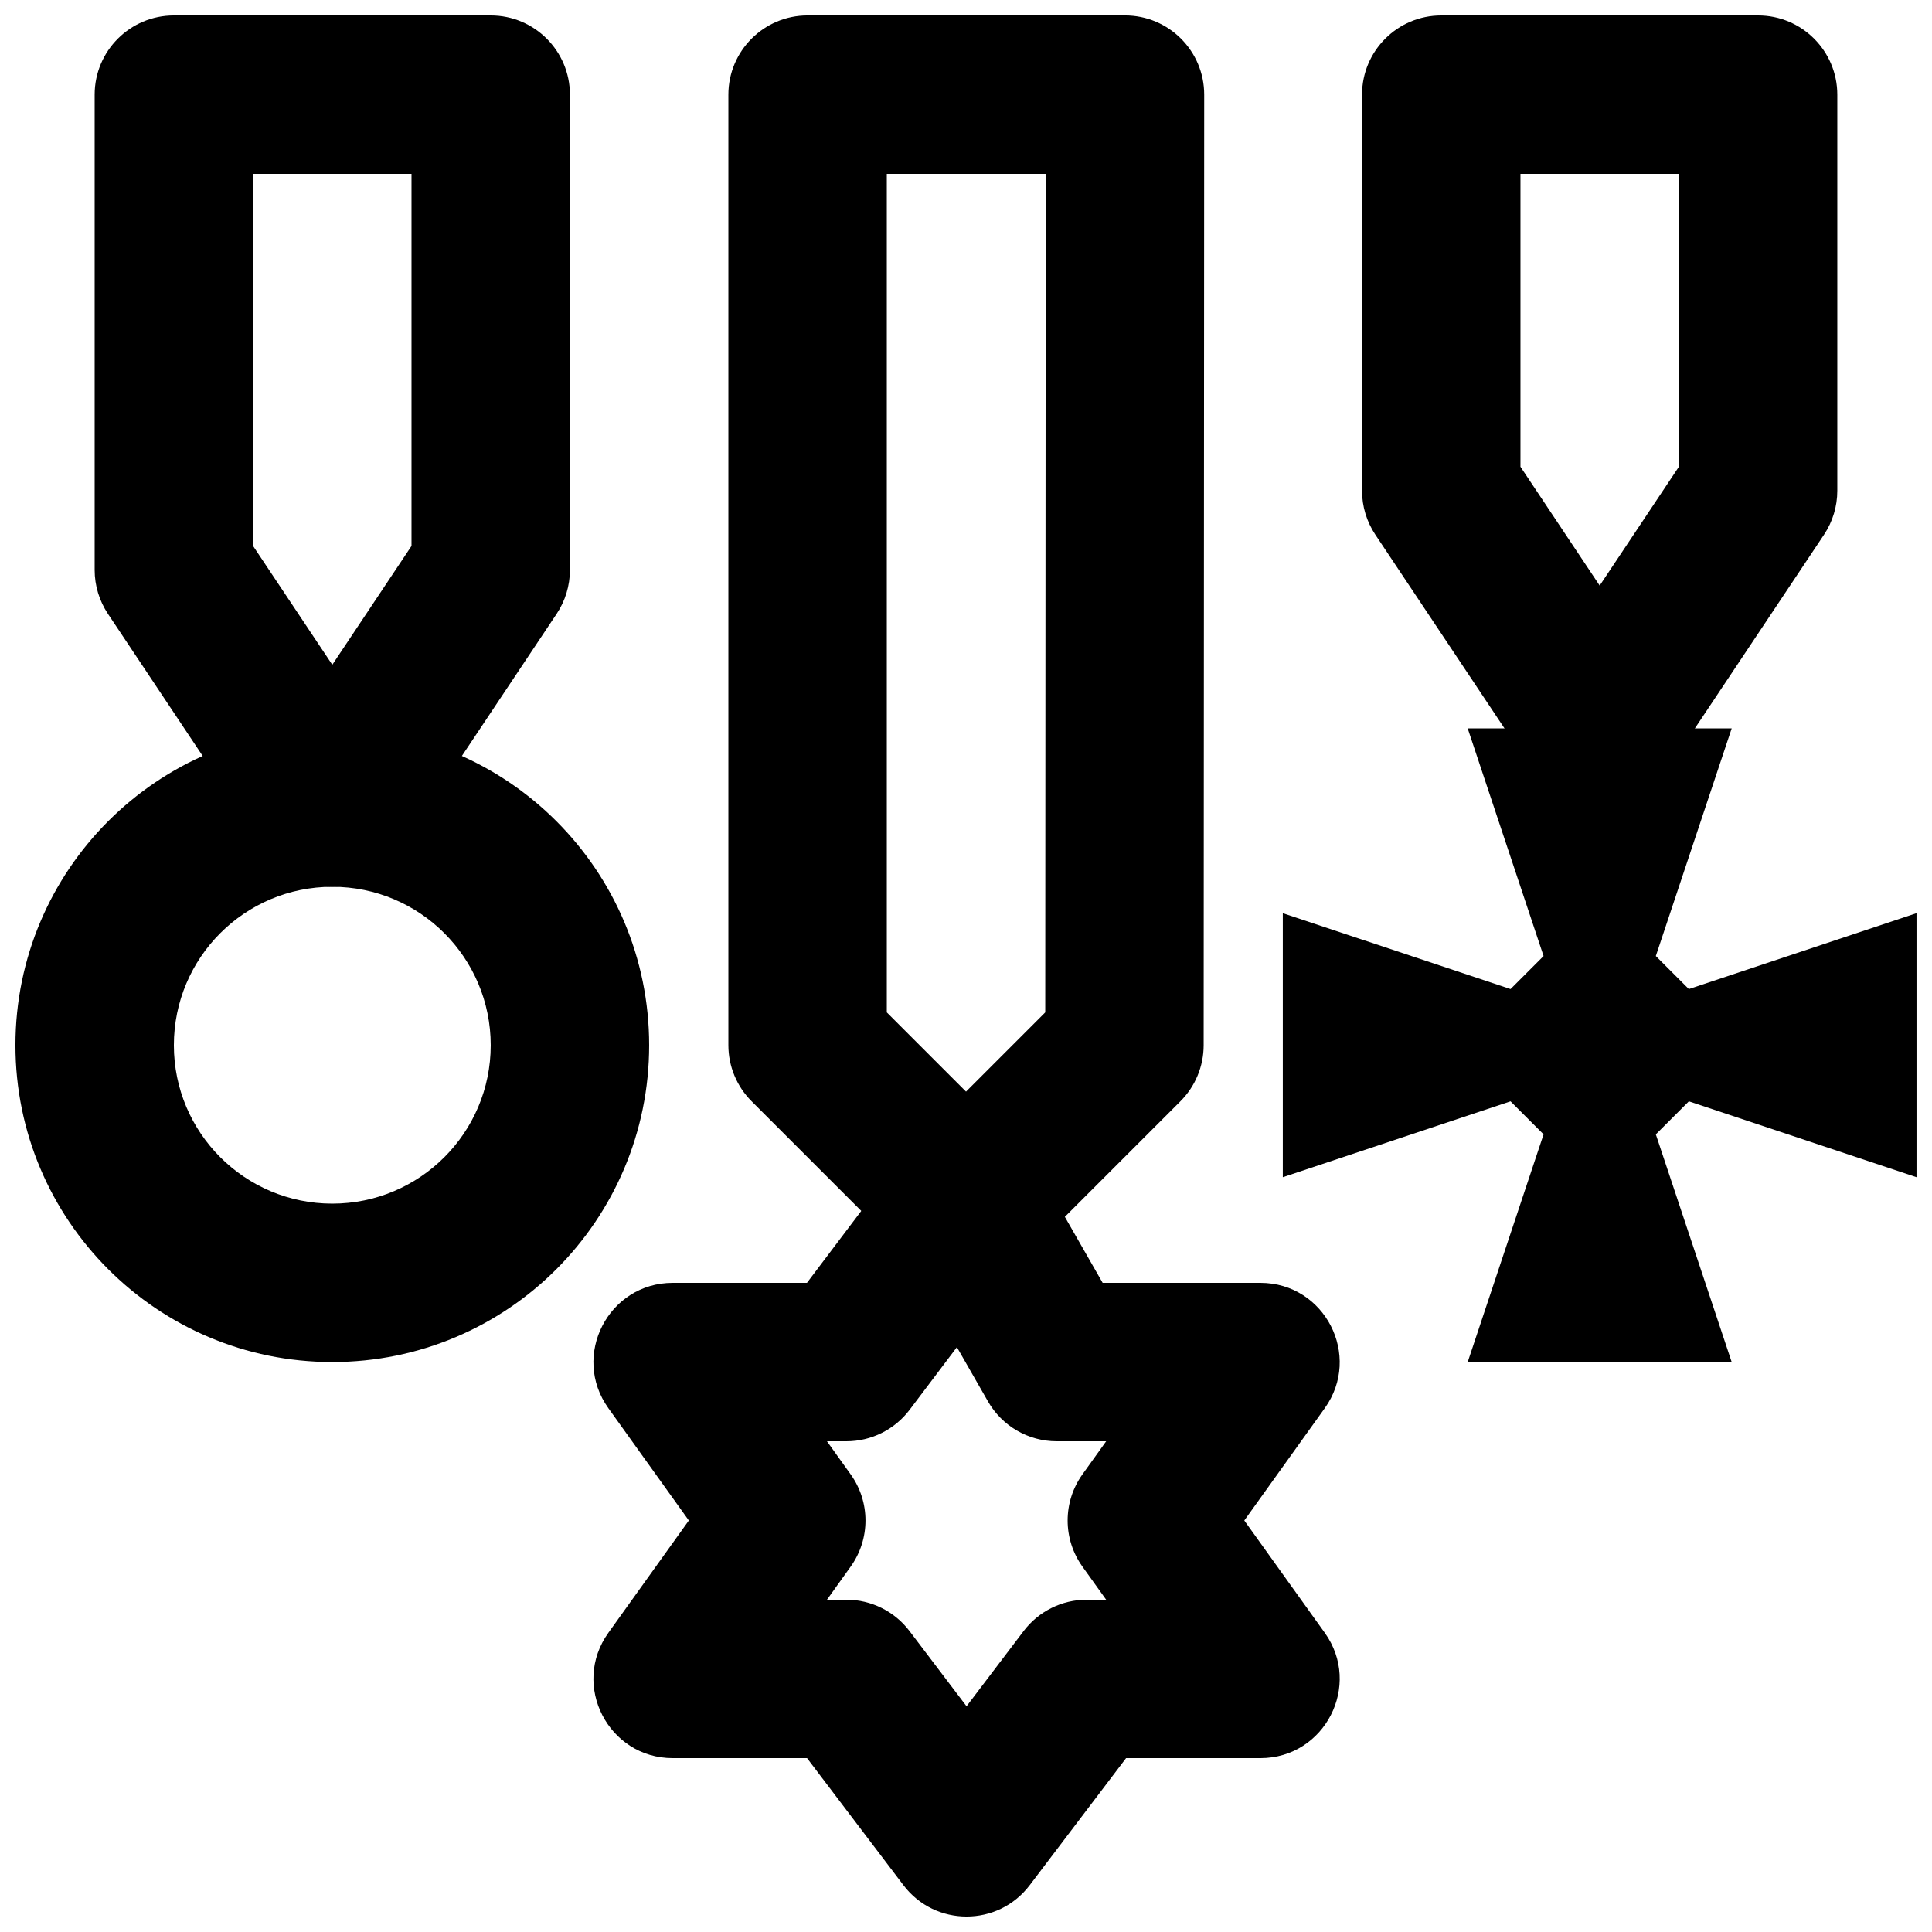 <?xml version="1.0" encoding="UTF-8"?>
<!-- Uploaded to: ICON Repo, www.iconrepo.com, Generator: ICON Repo Mixer Tools -->
<svg width="800px" height="800px" version="1.1" viewBox="144 144 512 512" xmlns="http://www.w3.org/2000/svg">
 <defs>
  <clipPath id="f">
   <path d="m169 148.09h127v231.91h-127z"/>
  </clipPath>
  <clipPath id="e">
   <path d="m148.09 337h168.91v168h-168.91z"/>
  </clipPath>
  <clipPath id="d">
   <path d="m337 148.09h127v335.91h-127z"/>
  </clipPath>
  <clipPath id="c">
   <path d="m301 441h199v210.9h-199z"/>
  </clipPath>
  <clipPath id="b">
   <path d="m504 148.09h127v210.91h-127z"/>
  </clipPath>
  <clipPath id="a">
   <path d="m483 337h168.9v168h-168.9z"/>
  </clipPath>
 </defs>
 <g>
  <g clip-path="url(#f)">
   <path d="m232.06 320.17-20.992-31.488v-98.605h41.984v98.605zm59.449-13.488c2.301-3.449 3.527-7.5 3.527-11.645v-125.95c0-11.594-9.398-20.992-20.992-20.992h-83.969c-11.594 0-20.992 9.398-20.992 20.992v125.95c0 4.144 1.227 8.195 3.527 11.645l41.98 62.977c8.312 12.461 26.625 12.461 34.934 0z" fill-rule="evenodd"/>
  </g>
  <g clip-path="url(#e)">
   <path d="m316.03 420.99c0-46.379-37.594-83.969-83.969-83.969-46.379 0-83.969 37.59-83.969 83.969 0 46.375 37.59 83.965 83.969 83.965 46.375 0 83.969-37.59 83.969-83.965zm-41.984 0c0 23.188-18.793 41.984-41.984 41.984s-41.984-18.797-41.984-41.984c0-23.191 18.793-41.984 41.984-41.984s41.984 18.793 41.984 41.984z" fill-rule="evenodd"/>
  </g>
  <g clip-path="url(#d)">
   <path d="m421 412.29-20.996 21-20.992-20.992v-222.22h42.117zm35.832 23.547c3.934-3.934 6.144-9.27 6.148-14.832l0.145-251.91c0.008-11.598-9.395-21.004-20.992-21.004h-84.113c-11.594 0-20.992 9.398-20.992 20.992v251.91c0 5.566 2.211 10.906 6.148 14.844l41.984 41.98c8.195 8.199 21.488 8.199 29.688 0z" fill-rule="evenodd"/>
  </g>
  <g clip-path="url(#c)">
   <path d="m405.82 515.39c3.738 6.535 10.691 10.562 18.219 10.562h13.105l-6.281 8.766c-5.238 7.312-5.238 17.145 0 24.453l6.281 8.766h-5.148c-6.57 0-12.758 3.074-16.727 8.309l-15.121 19.934-15.117-19.934c-3.969-5.234-10.16-8.309-16.727-8.309h-5.148l6.277-8.766c5.238-7.309 5.238-17.141 0-24.453l-6.277-8.766h5.148c6.582 0 12.785-3.086 16.754-8.34l12.531-16.598zm-83.531-31.422c-17.086 0-27.016 19.328-17.062 33.219l21.32 29.758-21.32 29.758c-9.953 13.891-0.023 33.219 17.062 33.219h35.59l25.547 33.68c8.398 11.074 25.047 11.074 33.449 0l25.543-33.68h35.59c17.09 0 27.02-19.328 17.066-33.219l-21.324-29.758 21.324-29.758c9.953-13.891 0.023-33.219-17.066-33.219h-41.797l-17.992-31.418c-7.484-13.074-25.895-14.242-34.969-2.223l-25.398 33.641z" fill-rule="evenodd"/>
  </g>
  <g clip-path="url(#b)">
   <path d="m567.93 299.18-20.992-31.488v-77.613h41.984v77.613zm59.453-13.488c2.297-3.449 3.523-7.5 3.523-11.645v-104.96c0-11.594-9.398-20.992-20.992-20.992h-83.969c-11.594 0-20.992 9.398-20.992 20.992v104.96c0 4.144 1.23 8.195 3.527 11.645l41.984 62.977c8.309 12.461 26.625 12.461 34.934 0z" fill-rule="evenodd"/>
  </g>
  <g clip-path="url(#a)">
   <path d="m582.81 397.36 20.109-60.332h-69.965l20.109 60.332-8.754 8.754-60.352-20.109v69.965l60.352-20.109 8.754 8.754-20.109 60.352h69.965l-20.109-60.352 8.754-8.754 60.332 20.109v-69.965l-60.332 20.109z" fill-rule="evenodd"/>
  </g>
 </g>
</svg>